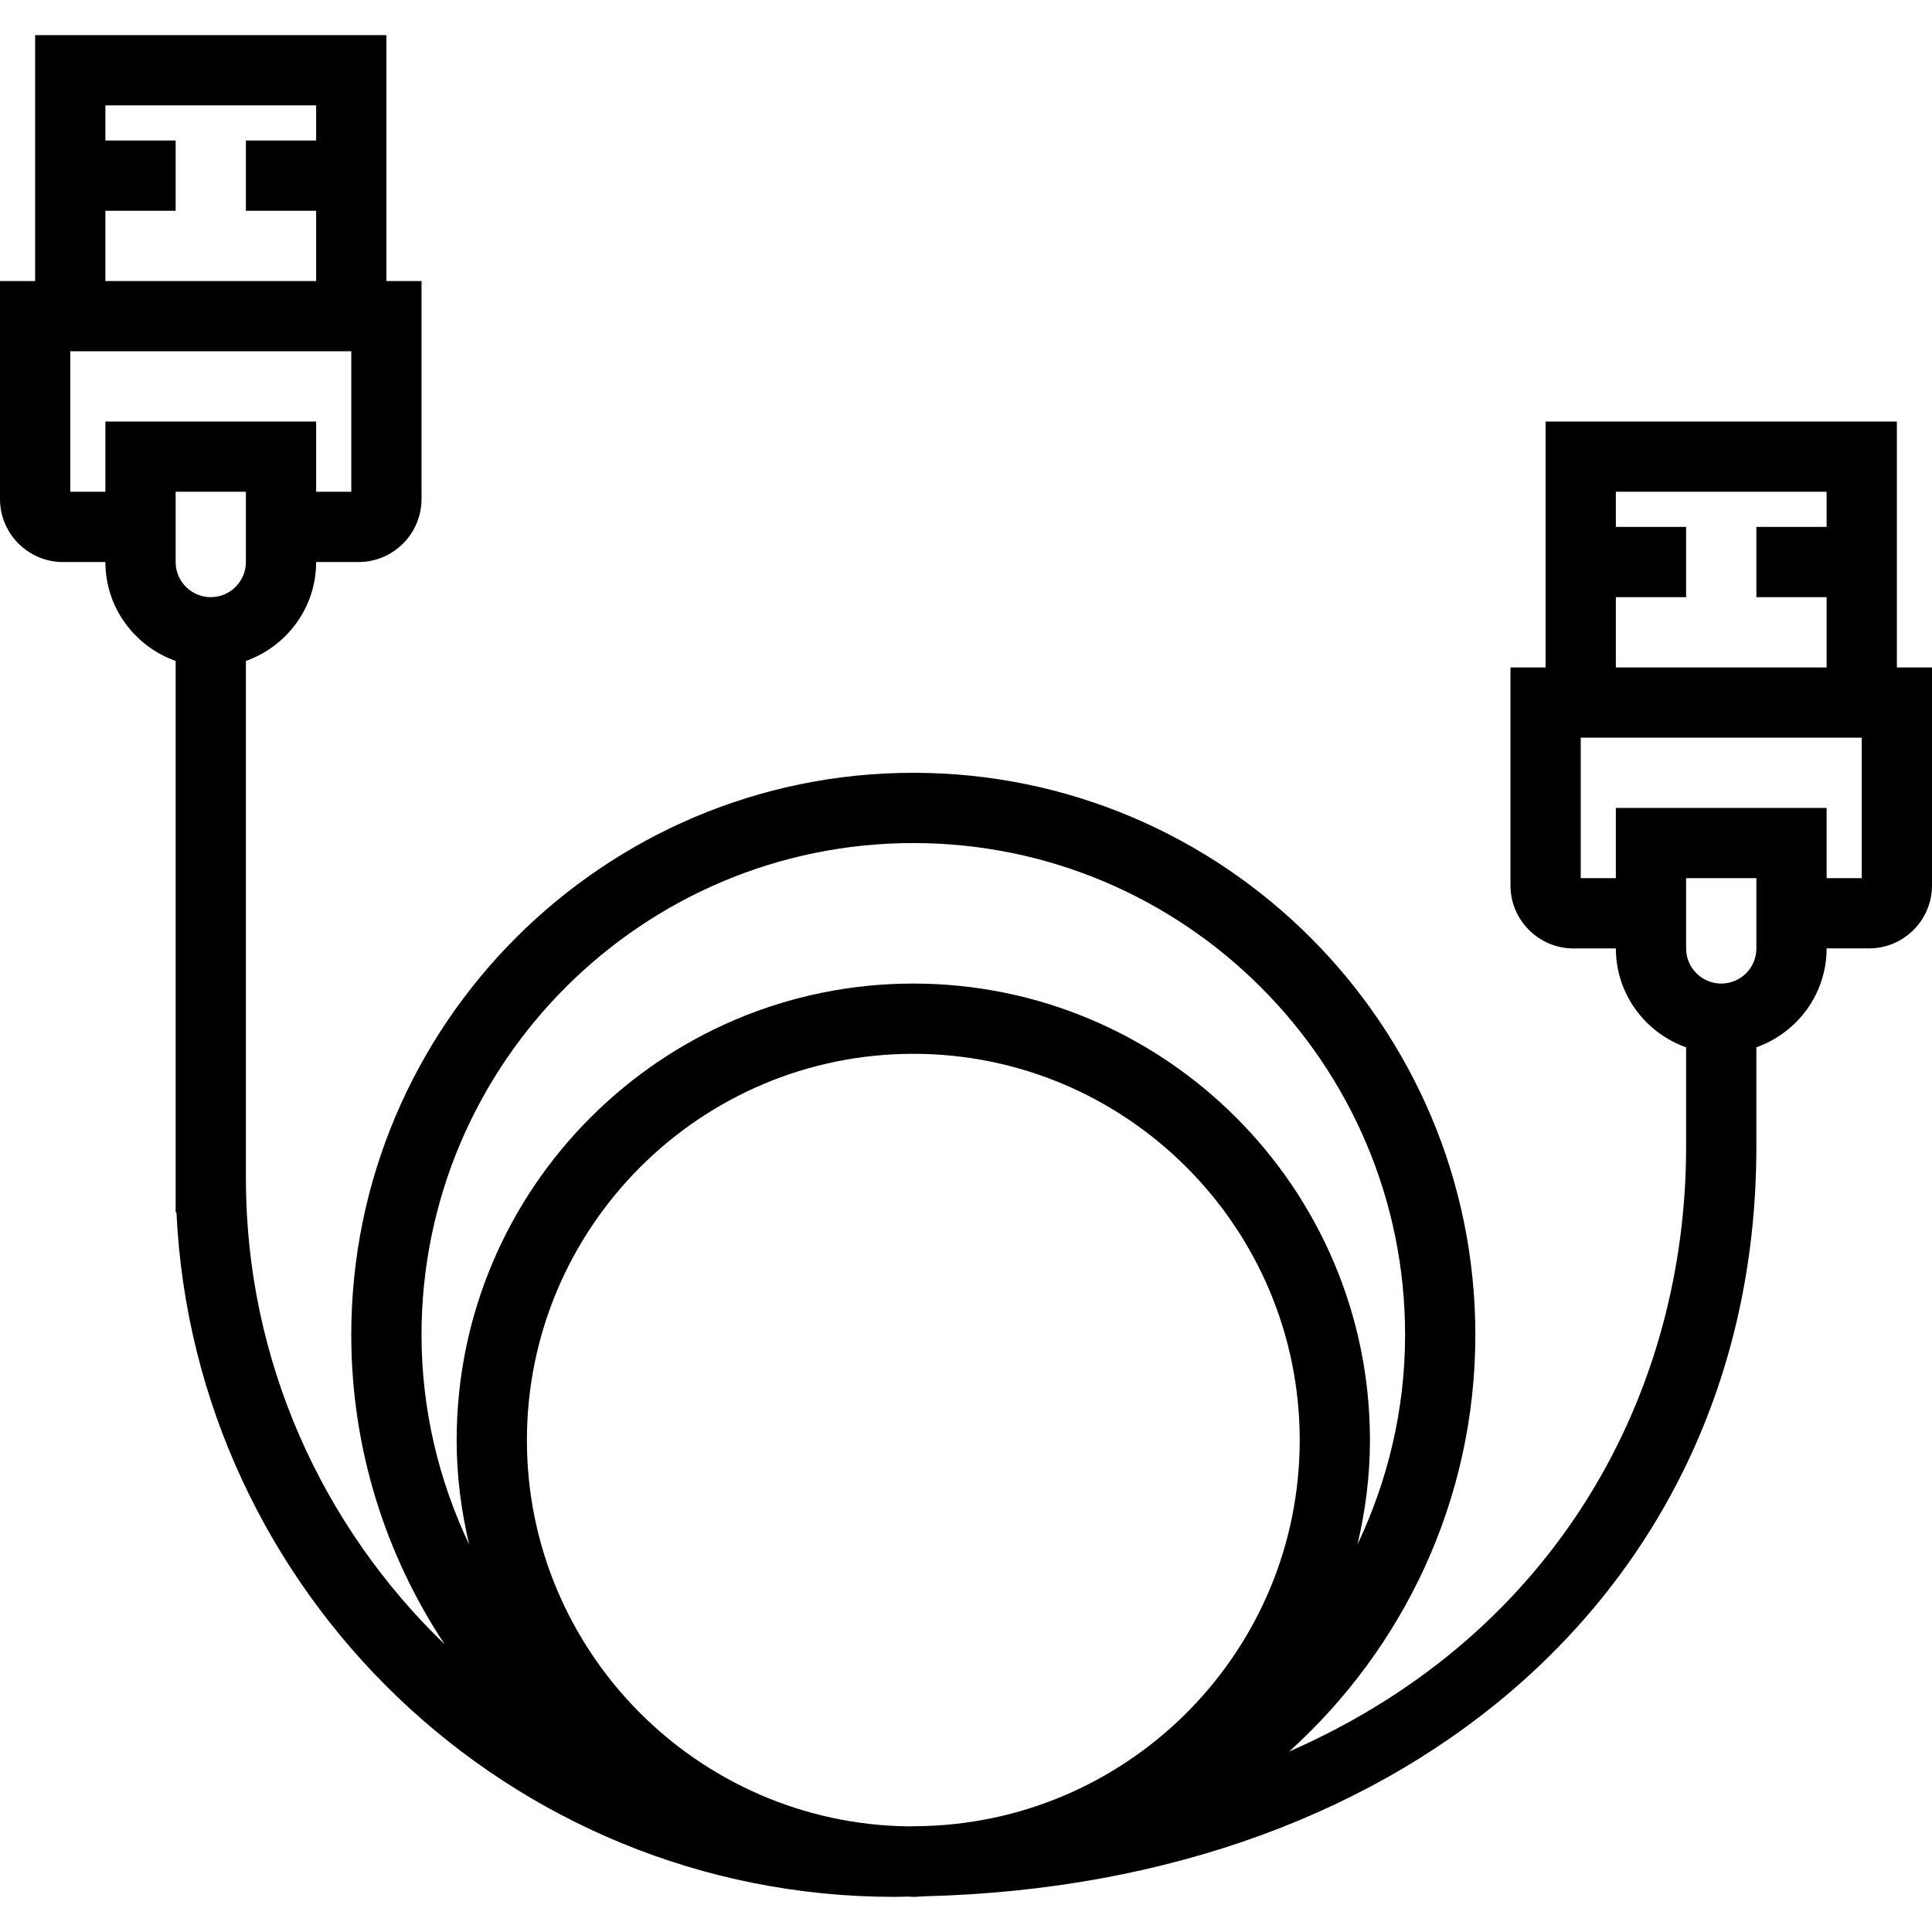 <?xml version="1.0" encoding="iso-8859-1"?>
<!-- Uploaded to: SVG Repo, www.svgrepo.com, Generator: SVG Repo Mixer Tools -->
<svg fill="#000000" height="800px" width="800px" version="1.1" id="Capa_1" xmlns="http://www.w3.org/2000/svg" xmlns:xlink="http://www.w3.org/1999/xlink" 
	 viewBox="0 0 55 55" xml:space="preserve">
<g>
	<path d="M54,19v-7H44v7h-1v6.206C43,26.195,43.805,27,44.794,27H46c0,1.302,0.839,2.402,2,2.816v2.833
		c0,6.891-3.57,13.825-11.301,17.214C39.945,46.932,42,42.707,42,38c0-8.822-7.178-16-16-16s-16,7.178-16,16
		c0,3.254,0.982,6.281,2.658,8.81C9.177,43.451,7,38.749,7,33.541V18.816C8.161,18.402,9,17.302,9,16h1.206
		C11.195,16,12,15.195,12,14.206V8h-1V1H1v7H0v6.206C0,15.195,0.805,16,1.794,16H3c0,1.302,0.839,2.402,2,2.816v15.698h0.023
		C5.533,45.345,14.504,54,25.459,54c0.132,0,0.261-0.006,0.393-0.008C25.902,53.993,25.95,54,26,54c0.11,0,0.216-0.014,0.326-0.017
		C40.309,53.638,50,44.966,50,32.648v-2.833c1.161-0.414,2-1.514,2-2.816h1.206C54.195,27,55,26.195,55,25.206V19H54z M3,6h2V4H3V3
		h6v1H7v2h2v2H3V6z M2,14v-4h8v4H9v-2H3v2H2z M5,14h2v2c0,0.552-0.449,1-1,1s-1-0.448-1-1V14z M26.343,51.983
		c-0.164,0.004-0.328,0.008-0.494,0.01C19.854,51.91,15,47.014,15,41c0-6.065,4.935-11,11-11s11,4.935,11,11
		C37,46.95,32.249,51.799,26.343,51.983z M26,24c7.72,0,14,6.28,14,14c0,2.137-0.496,4.156-1.356,5.97
		C38.869,43.015,39,42.023,39,41c0-7.168-5.832-13-13-13s-13,5.832-13,13c0,1.023,0.131,2.015,0.356,2.97
		C12.496,42.156,12,40.137,12,38C12,30.28,18.28,24,26,24z M46,17h2v-2h-2v-1h6v1h-2v2h2v2h-6V17z M49,28c-0.552,0-1-0.448-1-1v-2h2
		v2C50,27.552,49.552,28,49,28z M53,25h-1v-2h-6v2h-1v-4h8V25z"/>
</g>
</svg>